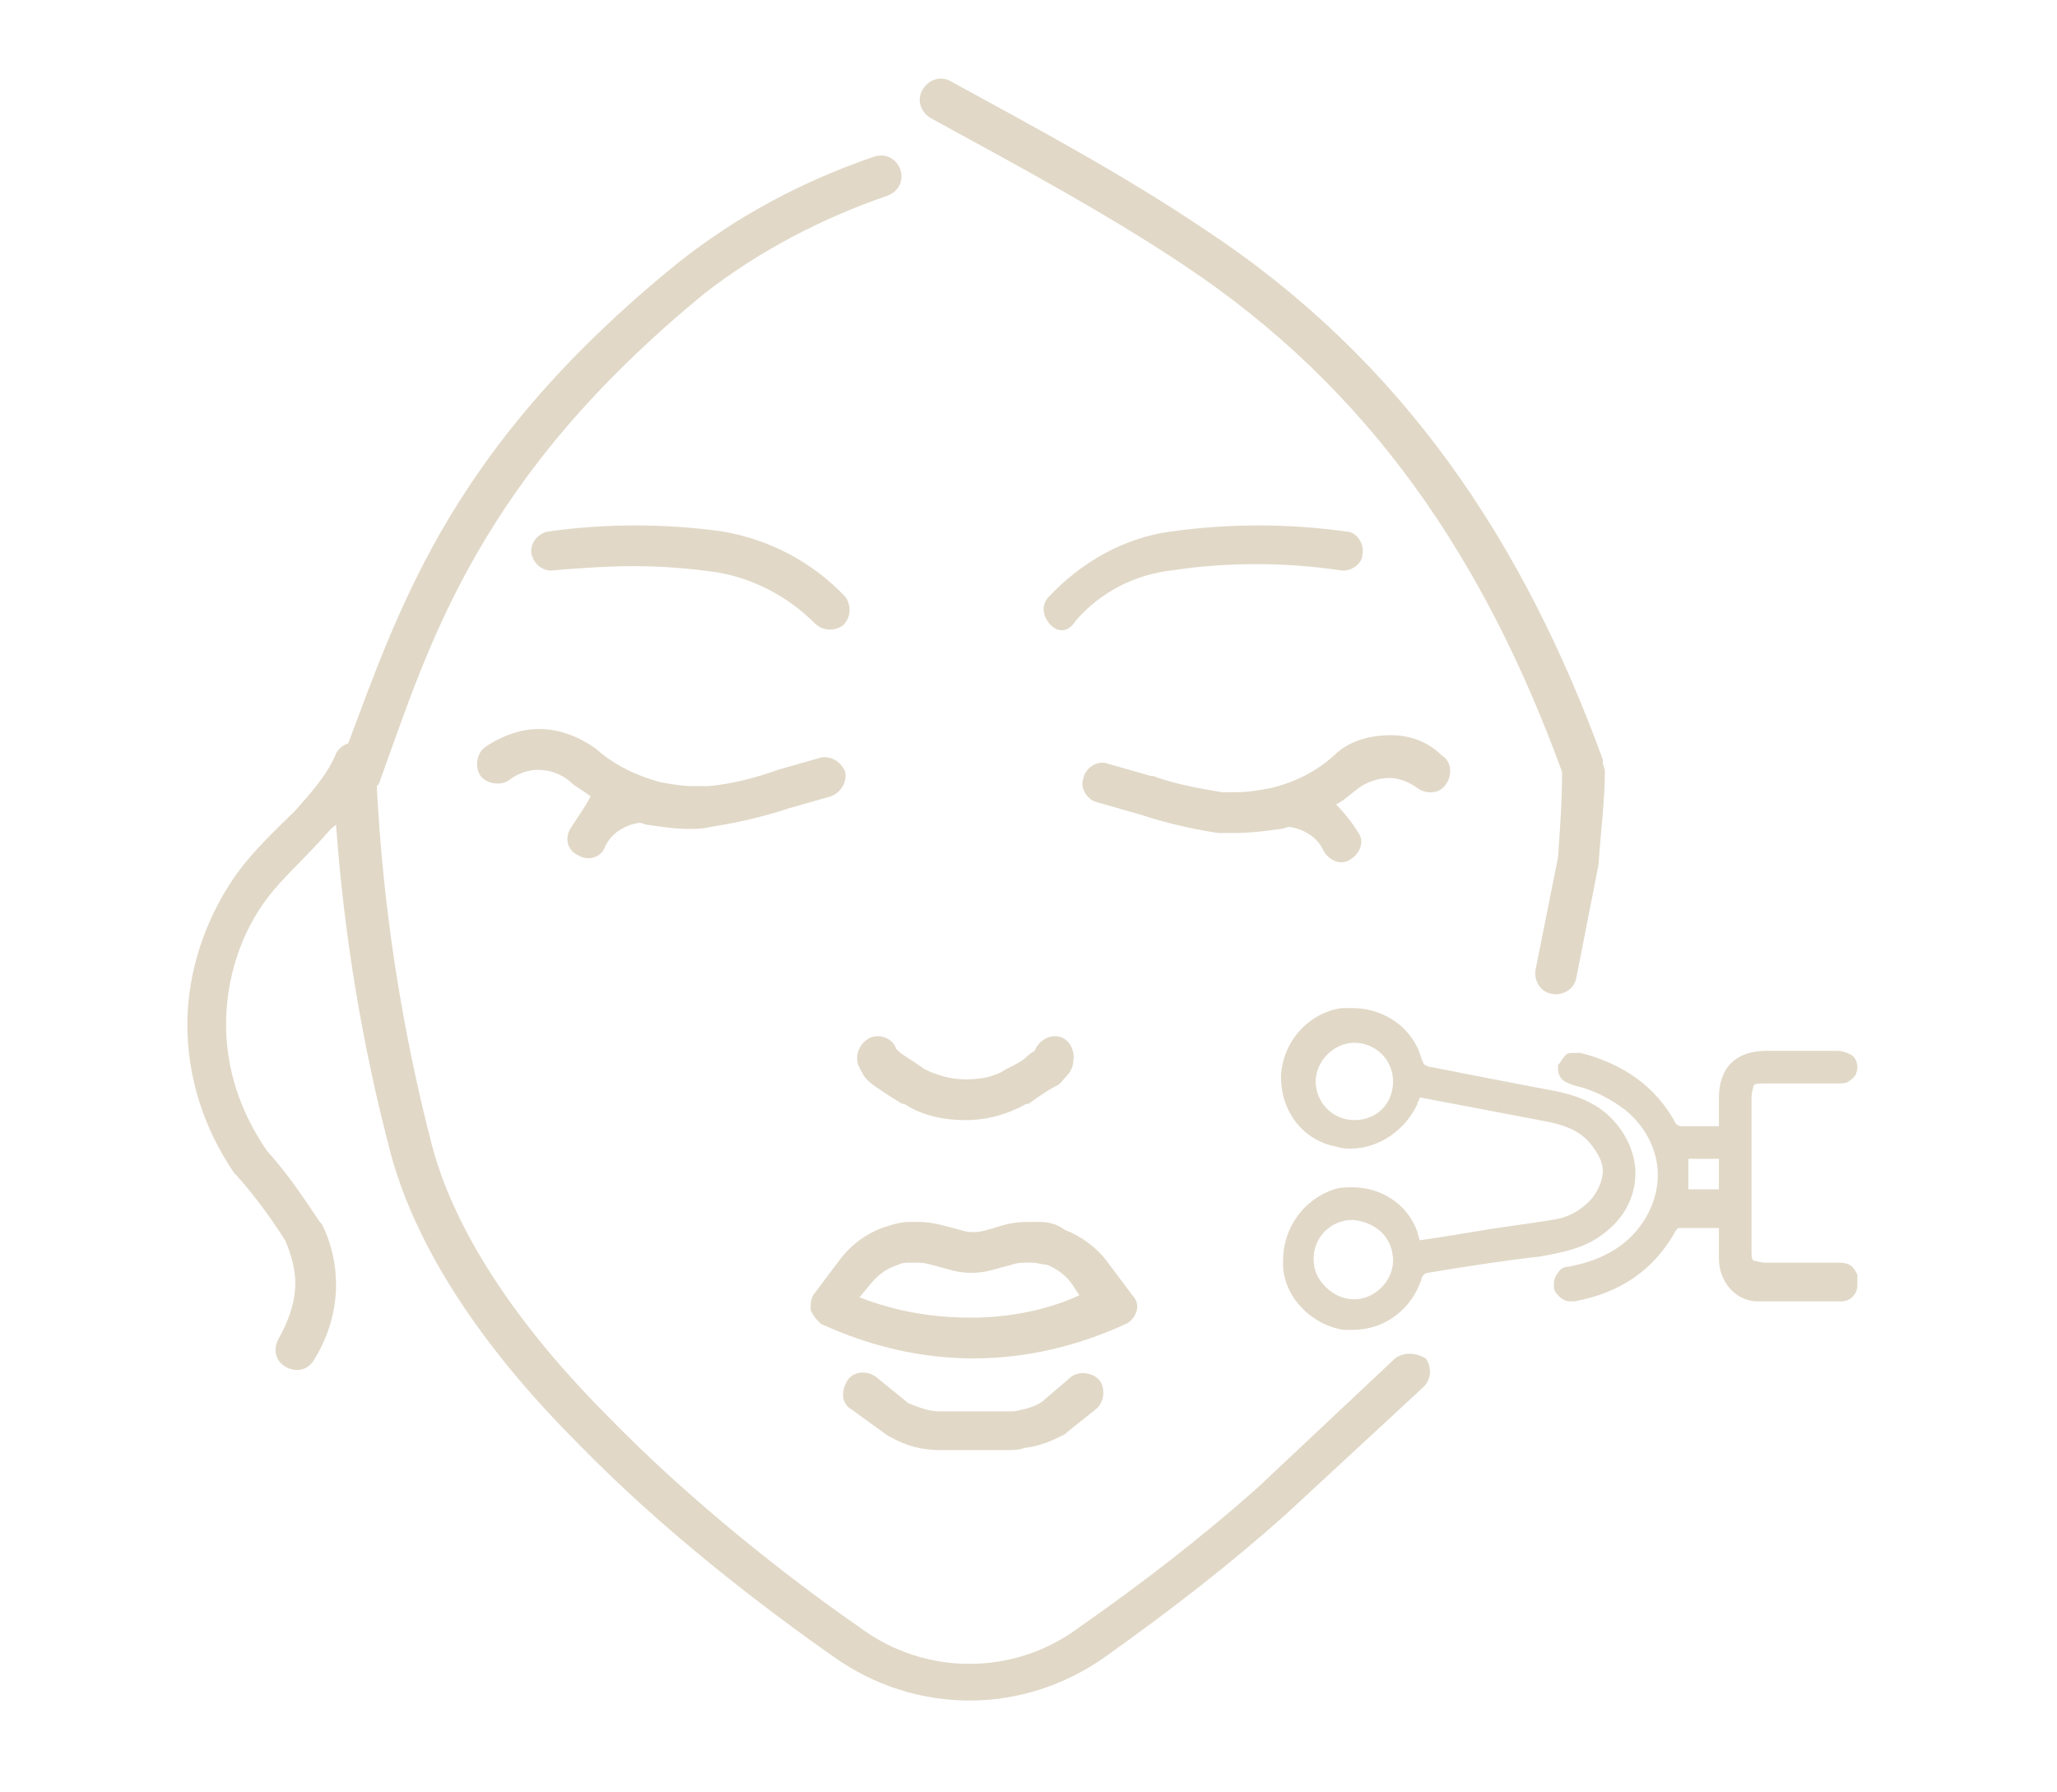 <?xml version="1.0" encoding="utf-8"?>
<!-- Generator: Adobe Illustrator 25.4.1, SVG Export Plug-In . SVG Version: 6.00 Build 0)  -->
<svg version="1.1" id="Camada_1" xmlns="http://www.w3.org/2000/svg" xmlns:xlink="http://www.w3.org/1999/xlink" x="0px" y="0px"
	 viewBox="0 0 101 88" style="enable-background:new 0 0 101 88;" xml:space="preserve">
<style type="text/css">
	.st0{fill:#E1D8C7;}
</style>
<path class="st0" d="M31.1,27.8c1.4,0,2.7,0.1,4.1,0.3c1.8,0.3,3.5,1.2,4.8,2.5c0.4,0.4,1,0.4,1.4,0.1c0.4-0.4,0.4-1,0.1-1.4
	c-1.6-1.7-3.7-2.8-6-3.2c-1.4-0.2-2.9-0.3-4.3-0.3s-2.9,0.1-4.3,0.3c-0.5,0.1-0.9,0.6-0.8,1.1c0.1,0.5,0.6,0.9,1.1,0.8
	C28.4,27.9,29.8,27.8,31.1,27.8z M28,40.7c-0.3,0.5-0.1,1.1,0.4,1.3c0.5,0.3,1.1,0.1,1.3-0.4c0.3-0.7,1-1.1,1.7-1.2
	c0.1,0,0.3,0.1,0.4,0.1l0,0c0.7,0.1,1.3,0.2,2,0.2c0.4,0,0.7,0,1.1-0.1l0,0c1.3-0.2,2.6-0.5,3.8-0.9l0,0l2.1-0.6
	c0.5-0.2,0.8-0.7,0.7-1.2c-0.2-0.5-0.7-0.8-1.2-0.7l-2.1,0.6l0,0c-1.1,0.4-2.3,0.7-3.4,0.8c-0.3,0-0.6,0-0.8,0
	c-0.5,0-1.1-0.1-1.6-0.2c-1.1-0.3-2.2-0.8-3.1-1.6l0,0c-0.8-0.6-1.8-1-2.8-1l-0.1,0l0,0c-0.9,0-1.9,0.4-2.6,0.9
	c-0.4,0.3-0.5,1-0.2,1.4c0.3,0.4,1,0.5,1.4,0.2c0.4-0.3,0.9-0.5,1.4-0.5l0,0c0.6,0,1.1,0.2,1.5,0.5l0,0c0.3,0.3,0.7,0.5,1.1,0.8
	C28.7,39.7,28.3,40.2,28,40.7z M55.8,64.4c0.1-0.3,0-0.6-0.2-0.8l-1.2-1.6l0,0c-0.5-0.7-1.3-1.3-2.1-1.6l0,0
	C51.9,60.1,51.5,60,51,60l0,0l0,0l0,0l0,0c-0.2,0-0.4,0-0.6,0c-0.7,0-1.3,0.2-1.6,0.3c-0.4,0.1-0.6,0.2-1,0.2l0,0
	c-0.4,0-0.6-0.1-1-0.2c-0.4-0.1-1-0.3-1.7-0.3c-0.1,0-0.3,0-0.5,0v0l0,0l0,0l0,0c-0.3,0-0.7,0.1-1,0.2l0,0c-1,0.3-1.8,0.9-2.4,1.7
	l0,0l-1.2,1.6c-0.2,0.2-0.2,0.6-0.2,0.8c0.1,0.3,0.3,0.5,0.5,0.7c2.4,1.1,4.9,1.7,7.5,1.7c2.6,0,5.1-0.6,7.5-1.7
	C55.5,64.9,55.7,64.7,55.8,64.4z M47.7,64.7c-1.9,0-3.7-0.3-5.5-1l0.5-0.6l0,0c0.4-0.5,0.8-0.8,1.4-1c0.2-0.1,0.4-0.1,0.6-0.1l0,0
	c0.1,0,0.2,0,0.3,0c0.5,0,0.7,0.1,1.1,0.2c0.4,0.1,0.9,0.3,1.6,0.3l0,0c0.7,0,1.2-0.2,1.6-0.3c0.4-0.1,0.6-0.2,1-0.2
	c0.1,0,0.2,0,0.4,0l0,0c0.2,0,0.5,0.1,0.7,0.1c0.5,0.2,0.9,0.5,1.2,0.9l0,0l0.4,0.6C51.5,64.3,49.6,64.7,47.7,64.7z M52.3,70.4
	l1.5-1.2c0.4-0.3,0.5-1,0.2-1.4c-0.3-0.4-1-0.5-1.4-0.2l-1.4,1.2c-0.4,0.3-0.9,0.4-1.4,0.5l0,0c-0.2,0-0.3,0-0.5,0l-0.2,0l0,0h-3
	c-0.5,0-1-0.2-1.5-0.4L43,67.6c-0.4-0.3-1.1-0.3-1.4,0.2s-0.3,1.1,0.2,1.4h0l1.8,1.3l0.2,0.1c0.7,0.4,1.5,0.6,2.3,0.6l0.1,0h3.1
	l0.2,0c0.3,0,0.5,0,0.8-0.1c0.8-0.1,1.5-0.4,2.2-0.8L52.3,70.4z M42.9,50.9c-0.5,0.1-0.9,0.7-0.8,1.2c0,0.2,0.2,0.5,0.3,0.7
	c0.2,0.3,0.5,0.5,0.8,0.7c0.3,0.2,0.6,0.4,1.1,0.7l0.1,0c0.9,0.6,2,0.8,3,0.8c1.1,0,2.1-0.3,3-0.8l0.1,0c0.7-0.5,1-0.7,1.4-0.9
	c0.2-0.1,0.3-0.3,0.5-0.5c0.2-0.2,0.3-0.5,0.3-0.7c0.1-0.5-0.2-1.1-0.7-1.2c-0.5-0.1-1,0.2-1.2,0.7c0,0-0.2,0.1-0.4,0.3
	c-0.2,0.2-0.6,0.4-1,0.6c-0.6,0.4-1.3,0.5-2,0.5c-0.7,0-1.4-0.2-2-0.5c-0.7-0.5-1.1-0.7-1.3-0.9l-0.1-0.1
	C43.9,51.1,43.4,50.8,42.9,50.9z M50.1,71.3L50.1,71.3L50.1,71.3L50.1,71.3z M68.3,36.1L68.3,36.1L68.3,36.1c-1.1,0-2.1,0.3-2.8,1
	l0,0c-0.9,0.8-1.9,1.3-3.1,1.6c-0.6,0.1-1.1,0.2-1.7,0.2c-0.2,0-0.5,0-0.7,0c-1.2-0.2-2.3-0.4-3.4-0.8l-0.1,0l-2.1-0.6
	c-0.5-0.2-1.1,0.2-1.2,0.7c-0.2,0.5,0.2,1.1,0.7,1.2l2.1,0.6l0,0c1.2,0.4,2.5,0.7,3.8,0.9l0,0c0.3,0,0.6,0,0.9,0
	c0.7,0,1.5-0.1,2.2-0.2l0,0c0.1,0,0.3-0.1,0.4-0.1c0.7,0.1,1.4,0.5,1.7,1.2c0.3,0.5,0.9,0.7,1.3,0.4c0.5-0.3,0.7-0.9,0.4-1.3
	c-0.3-0.5-0.7-1-1.1-1.4c0.4-0.2,0.7-0.5,1.1-0.8l0,0c0.4-0.3,1-0.5,1.5-0.5l0,0c0.5,0,1,0.2,1.4,0.5c0.4,0.3,1.1,0.3,1.4-0.2
	c0.3-0.4,0.3-1.1-0.2-1.4C70.1,36.4,69.2,36.1,68.3,36.1z M19.1,56.7L19.1,56.7L19.1,56.7L19.1,56.7z M68.5,66.7L61.8,73
	c-2.8,2.5-5.8,4.8-8.8,6.9l0,0c-1.6,1.2-3.5,1.8-5.4,1.8c-1.9,0-3.8-0.6-5.4-1.8l0,0c-3.6-2.5-8.3-6.2-12.3-10.3
	c-4.1-4.1-7.5-8.8-8.7-13.4l0,0c-1.5-5.8-2.4-11.7-2.7-17.6l0.1-0.1c1.3-3.6,2.5-7.3,4.8-11.3c2.3-4,5.6-8.2,11.2-12.8
	c2.7-2.1,5.8-3.7,9-4.8c0.5-0.2,0.8-0.7,0.6-1.3c-0.2-0.5-0.7-0.8-1.3-0.6c-3.5,1.2-6.7,2.9-9.6,5.2l0,0c-5.8,4.7-9.3,9.1-11.7,13.3
	c-2.1,3.7-3.3,7.1-4.5,10.3c-0.3,0.1-0.5,0.3-0.6,0.5c-0.4,1-1.2,1.9-2,2.8c-0.9,0.9-1.9,1.8-2.8,3l0,0c-1.6,2.2-2.5,4.9-2.5,7.5
	c0,2.6,0.8,5.1,2.3,7.3l0.1,0.1c0.9,1,1.7,2.1,2.4,3.2c0.3,0.7,0.5,1.4,0.5,2.1c0,0.9-0.3,1.8-0.8,2.7c-0.3,0.5-0.2,1.1,0.3,1.4
	s1.1,0.2,1.4-0.3c0.7-1.1,1.1-2.4,1.1-3.7c0-1-0.2-2-0.7-3l-0.1-0.1c-0.8-1.2-1.6-2.4-2.6-3.5c-1.3-1.9-2-4-2-6.2
	c0-2.2,0.7-4.5,2.1-6.3c0.7-0.9,1.7-1.8,2.6-2.8c0.2-0.2,0.4-0.5,0.7-0.7c0.4,5.5,1.3,10.9,2.7,16.2c1.4,5.1,5,10,9.2,14.2
	c4.2,4.3,8.9,7.9,12.6,10.5l0,0c2,1.4,4.3,2.1,6.6,2.1c2.3,0,4.6-0.7,6.6-2.1l0,0l0,0l0,0l0,0c3.1-2.2,6.1-4.5,9-7.1l0,0l6.7-6.2
	c0.4-0.4,0.4-1,0.1-1.4C69.5,66.4,68.9,66.4,68.5,66.7z M36.8,58.7L36.8,58.7L36.8,58.7L36.8,58.7z M78.7,37.5l0-0.2
	c-3.9-10.7-9.8-19.6-19.5-26l0,0c-4-2.7-8.3-5-12.5-7.3c-0.5-0.3-1.1-0.1-1.4,0.4c-0.3,0.5-0.1,1.1,0.4,1.4
	c4.2,2.3,8.5,4.6,12.4,7.2l0,0c9.2,6.1,14.8,14.5,18.6,24.9c0,1.4-0.1,2.8-0.2,4.2l-1.1,5.5c-0.1,0.5,0.2,1.1,0.8,1.2
	c0.5,0.1,1.1-0.2,1.2-0.8l1.1-5.6l0-0.1c0.1-1.5,0.3-3,0.3-4.5l0,0l0,0L78.7,37.5z M52.8,30.5c1.2-1.4,2.9-2.3,4.8-2.5
	c1.3-0.2,2.7-0.3,4.1-0.3s2.7,0.1,4.1,0.3c0.5,0.1,1.1-0.3,1.1-0.8c0.1-0.5-0.3-1.1-0.8-1.1c-1.4-0.2-2.9-0.3-4.3-0.3
	s-2.9,0.1-4.3,0.3c-2.3,0.3-4.4,1.5-6,3.2c-0.4,0.4-0.3,1,0.1,1.4S52.5,31,52.8,30.5z"/>
<path class="st0" d="M80.3,57.6c0-1-0.5-2.1-1.4-2.9c-0.7-0.6-1.5-0.9-2.4-1.1c-2.1-0.4-4.2-0.8-6.2-1.2c-0.2,0-0.3-0.1-0.3-0.1
	c-0.1,0-0.1-0.1-0.2-0.3c-0.4-1.5-1.8-2.5-3.4-2.5c-0.2,0-0.3,0-0.5,0c-1.6,0.2-2.9,1.6-3,3.3l0,0.1c0,1.7,1.1,3.1,2.7,3.4
	c0.3,0.1,0.5,0.1,0.7,0.1c1.4,0,2.7-0.9,3.3-2.2c0-0.1,0.1-0.2,0.1-0.3l0,0l0.1,0c2.1,0.4,4.2,0.8,6.3,1.2c0.9,0.2,1.6,0.5,2.1,1.2
	c0.3,0.4,0.5,0.8,0.5,1.2c0,0.4-0.2,0.9-0.5,1.3c-0.5,0.6-1.2,1-2,1.1c-0.6,0.1-1.3,0.2-2,0.3c-1.5,0.2-3,0.5-4.5,0.7
	c0-0.1-0.1-0.3-0.1-0.4c-0.5-1.4-1.8-2.2-3.2-2.2c-0.3,0-0.6,0-0.9,0.1C64,58.9,63,60.3,63,61.9c0,0.1,0,0.2,0,0.3
	c0.1,1.6,1.5,2.9,3,3.1c0.1,0,0.3,0,0.4,0c1.6,0,2.9-1,3.4-2.5c0-0.1,0.1-0.2,0.1-0.2c0,0,0.1-0.1,0.2-0.1c1.8-0.3,3.7-0.6,5.5-0.8
	c1.1-0.2,2.2-0.4,3.1-1.1C79.8,59.8,80.3,58.7,80.3,57.6z M68.4,53.1c0,1.1-0.8,1.9-1.9,1.9h0c-1.1,0-1.9-0.9-1.9-1.9v0
	c0-1,0.9-1.9,1.9-1.9l0,0C67.5,51.2,68.4,52,68.4,53.1L68.4,53.1z M68.4,61.9L68.4,61.9c0,1-0.9,1.9-1.9,1.9h0c-0.5,0-1-0.2-1.4-0.6
	c-0.4-0.4-0.6-0.8-0.6-1.4v0c0-1.1,0.9-1.9,1.9-1.9l0,0C67.6,60,68.4,60.8,68.4,61.9L68.4,61.9z M91.2,62.6
	c-0.1-0.2-0.2-0.4-0.4-0.5c-0.2-0.1-0.4-0.1-0.5-0.1h0c-0.6,0-1.2,0-1.9,0c-0.6,0-1.1,0-1.7,0c-0.3,0-0.5-0.1-0.6-0.1
	C86,61.8,86,61.7,86,61.3c0-1.3,0-2.6,0-3.9c0-1.2,0-2.3,0-3.5c0-0.3,0.1-0.5,0.1-0.6c0.1-0.1,0.2-0.1,0.6-0.1c0.4,0,0.8,0,1.1,0
	c0.5,0,0.9,0,1.4,0c0.3,0,0.7,0,1,0c0.3,0,0.5,0,0.7-0.2c0.2-0.1,0.3-0.4,0.3-0.6v0l0,0c0-0.2-0.1-0.5-0.3-0.6
	c-0.2-0.1-0.4-0.2-0.7-0.2c-0.6,0-1.3,0-1.9,0c-0.5,0-1.1,0-1.6,0c-0.7,0-1.3,0.2-1.7,0.6c-0.4,0.4-0.6,1-0.6,1.7c0,0.2,0,0.4,0,0.6
	c0,0.2,0,0.5,0,0.8c-0.3,0-0.6,0-0.9,0c-0.4,0-0.7,0-1,0l0,0l-0.2-0.1c-1-1.9-2.7-3-4.7-3.5c-0.1,0-0.2,0-0.3,0
	c-0.2,0-0.4,0-0.5,0.2c-0.1,0.1-0.2,0.3-0.3,0.4l0,0.2c0,0.2,0.1,0.4,0.2,0.5c0.1,0.1,0.3,0.2,0.6,0.3c0.9,0.2,1.7,0.6,2.5,1.2
	c1.1,0.9,1.6,2.1,1.6,3.2c0,1.1-0.5,2.3-1.5,3.2c-0.8,0.7-1.8,1.1-2.9,1.3c-0.2,0-0.4,0.1-0.5,0.3c-0.1,0.1-0.2,0.3-0.2,0.5l0,0.2
	c0,0.2,0.1,0.3,0.3,0.5c0.1,0.1,0.3,0.2,0.5,0.2c0.1,0,0.2,0,0.2,0c2.2-0.4,3.9-1.5,5-3.5l0.1-0.1l0,0c0.4,0,0.8,0,1.2,0
	c0.3,0,0.5,0,0.8,0c0,0.3,0,0.6,0,0.9c0,0.2,0,0.4,0,0.6c0,1.1,0.8,2.1,1.9,2.1c0.6,0,1.3,0,1.9,0c0.7,0,1.5,0,2.2,0
	c0.5,0,0.8-0.4,0.8-0.8L91.2,62.6z M84.4,58.4h-1.5v-1.5h1.5V58.4z"/>
</svg>
